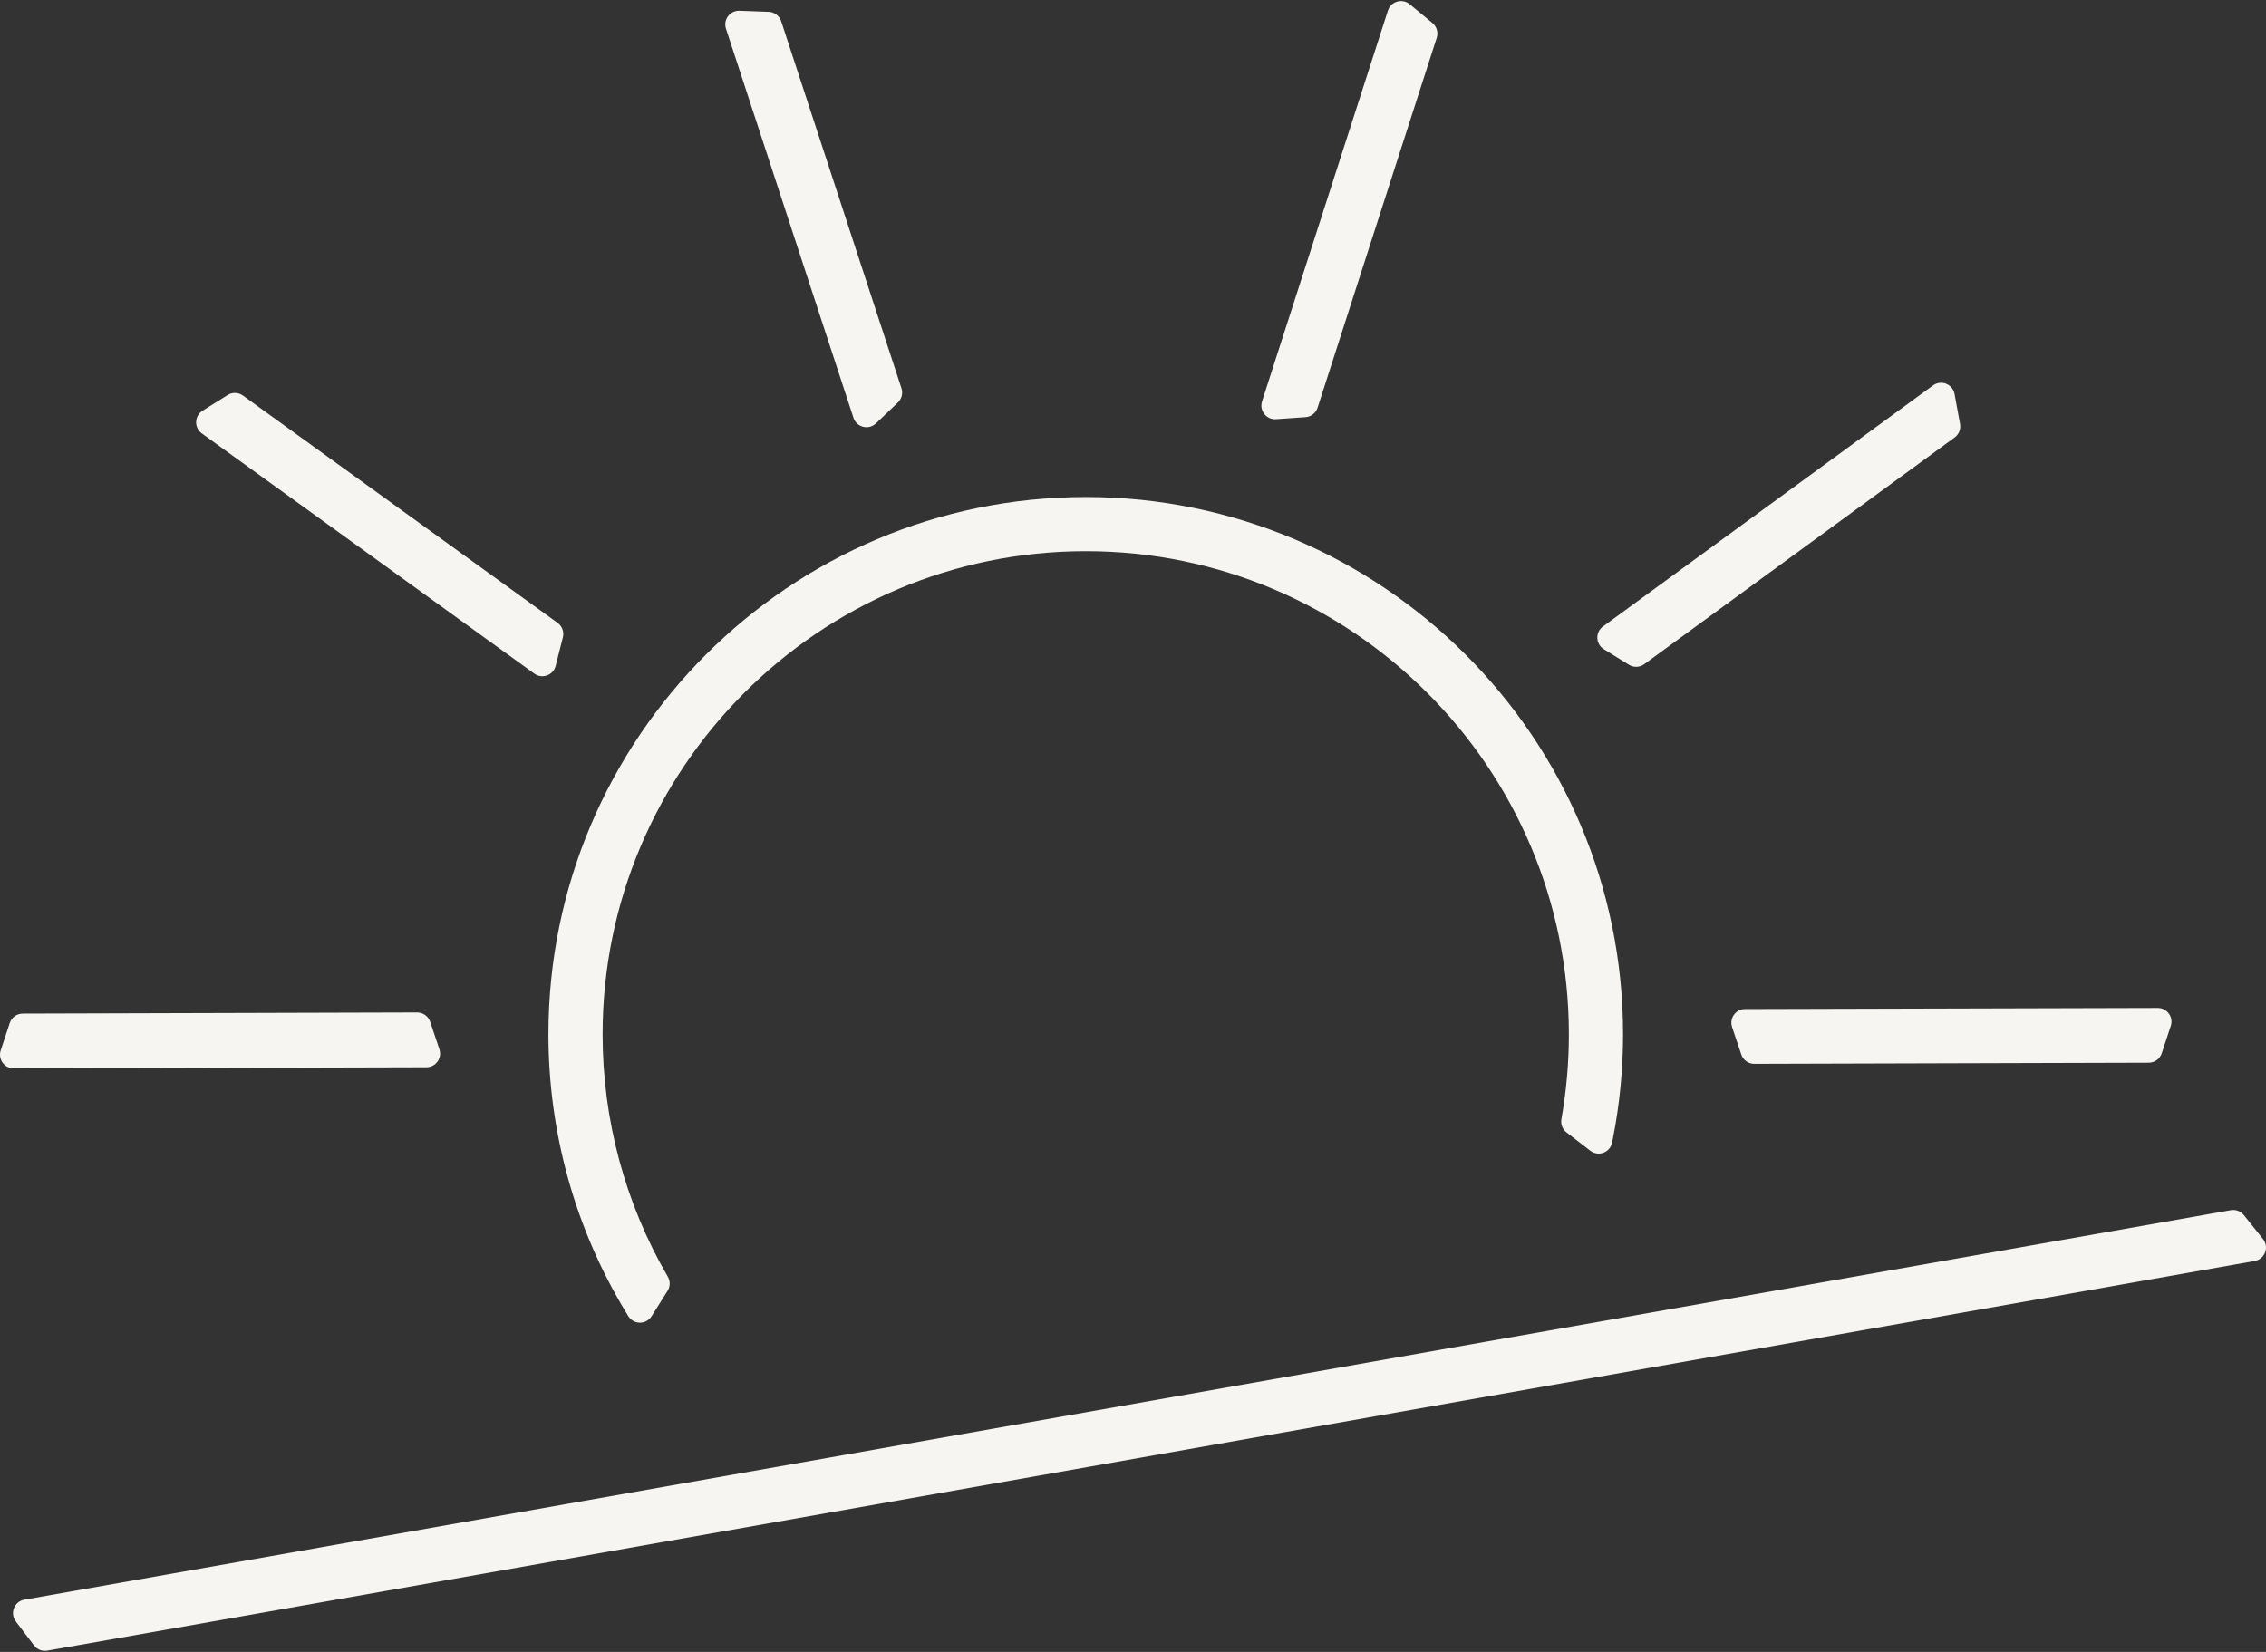 <?xml version="1.0" encoding="utf-8"?>
<!-- Generator: Adobe Illustrator 24.1.2, SVG Export Plug-In . SVG Version: 6.00 Build 0)  -->
<svg version="1.1" id="Laag_1" xmlns="http://www.w3.org/2000/svg" xmlns:xlink="http://www.w3.org/1999/xlink" x="0px" y="0px"
	 viewBox="0 0 1920 1400" enable-background="new 0 0 1920 1400" xml:space="preserve">
<rect x="0" y="0" width="1920" height="1400" fill="#333333" stroke="none"/>
<g>
	<g>
		<g>
			<g>
				<g>
					<path fill="#F7F5F2" d="M0.6,890.16l7.67-23.19c1.57-4.74,5.99-7.95,10.98-7.96l334.21-0.96c5-0.01,9.44,3.17,11.03,7.91
						l7.8,23.23c2.52,7.51-3.05,15.28-10.97,15.3l-349.68,0.93C3.72,905.43-1.89,897.68,0.6,890.16z"/>
				</g>
				<g>
					<path fill="#F7F5F2" d="M452.76,570.9L171,367.31c-6.68-4.82-6.34-14.87,0.64-19.24l21.23-13.29c4-2.51,9.13-2.34,12.95,0.43
						l266.66,192.68c3.86,2.79,5.62,7.64,4.45,12.26l-6.13,24.2C468.8,572.29,459.41,575.7,452.76,570.9z"/>
				</g>
				<g>
					<path fill="#F7F5F2" d="M723.14,354.05L615.11,24.34c-2.51-7.67,3.38-15.51,11.46-15.21l24.73,0.91
						c4.86,0.18,9.09,3.37,10.6,7.98l101.92,311.06c1.39,4.25,0.22,8.93-3.02,12.02l-18.62,17.74
						C735.99,364.72,725.79,362.15,723.14,354.05z"/>
				</g>
				<g>
					<path fill="#F7F5F2" d="M1106.15,353.53l-24.95,1.74c-8.19,0.57-14.37-7.32-11.85-15.13L1176.01,8.98
						c2.52-7.81,12.12-10.61,18.44-5.39l19.26,15.92c3.66,3.03,5.11,7.98,3.65,12.5l-100.97,313.5
						C1114.93,350.03,1110.88,353.2,1106.15,353.53z"/>
				</g>
				<g>
					<path fill="#F7F5F2" d="M1380.2,563.38l-21.28-13.2c-6.99-4.34-7.37-14.38-0.73-19.23l279.66-204.31
						c6.91-5.05,16.72-1.14,18.26,7.27l4.65,25.35c0.8,4.38-0.97,8.84-4.57,11.47l-263.03,192.17
						C1389.34,565.68,1384.21,565.88,1380.2,563.38z"/>
				</g>
				<g>
					<path fill="#F7F5F2" d="M1475.42,893.69l-7.8-23.23c-2.52-7.51,3.05-15.28,10.97-15.3l349.68-0.93
						c7.92-0.02,13.54,7.73,11.05,15.25l-7.67,23.19c-1.57,4.74-5.99,7.95-10.98,7.96l-334.21,0.96
						C1481.46,901.62,1477.01,898.43,1475.42,893.69z"/>
				</g>
			</g>
		</g>
	</g>
	<path fill="#F7F5F2" d="M552.05,1115.54c-4.6,7.3-15.27,7.2-19.74-0.18l-2.17-3.58c-42.82-70.71-65.46-152.06-65.46-235.26
		c0-251.06,204.25-455.31,455.31-455.31c251.02,0,455.24,204.25,455.24,455.31c0,29.53-2.85,59.02-8.47,87.67l-0.81,4.11
		c-1.66,8.46-11.65,12.22-18.48,6.95l-20.2-15.59c-3.43-2.64-5.04-6.96-4.28-11.22c4.2-23.57,6.32-47.73,6.32-71.92
		c0-225.74-183.63-409.4-409.32-409.4c-225.74,0-409.4,183.66-409.4,409.4c0,72.45,19.08,143.32,55.23,205.43
		c2.17,3.74,2.15,8.35-0.16,12L552.05,1115.54z"/>
	<path fill="#F7F5F2" d="M20.62,1355.71l1869.58-330.08c4.18-0.74,8.43,0.87,11.08,4.18l16.16,20.21c5.5,6.88,1.63,17.15-7.05,18.68
		L40.08,1398.9c-4.28,0.76-8.63-0.95-11.26-4.41l-15.43-20.34C8.15,1367.23,12.07,1357.21,20.62,1355.71z"/>
</g>
</svg>
